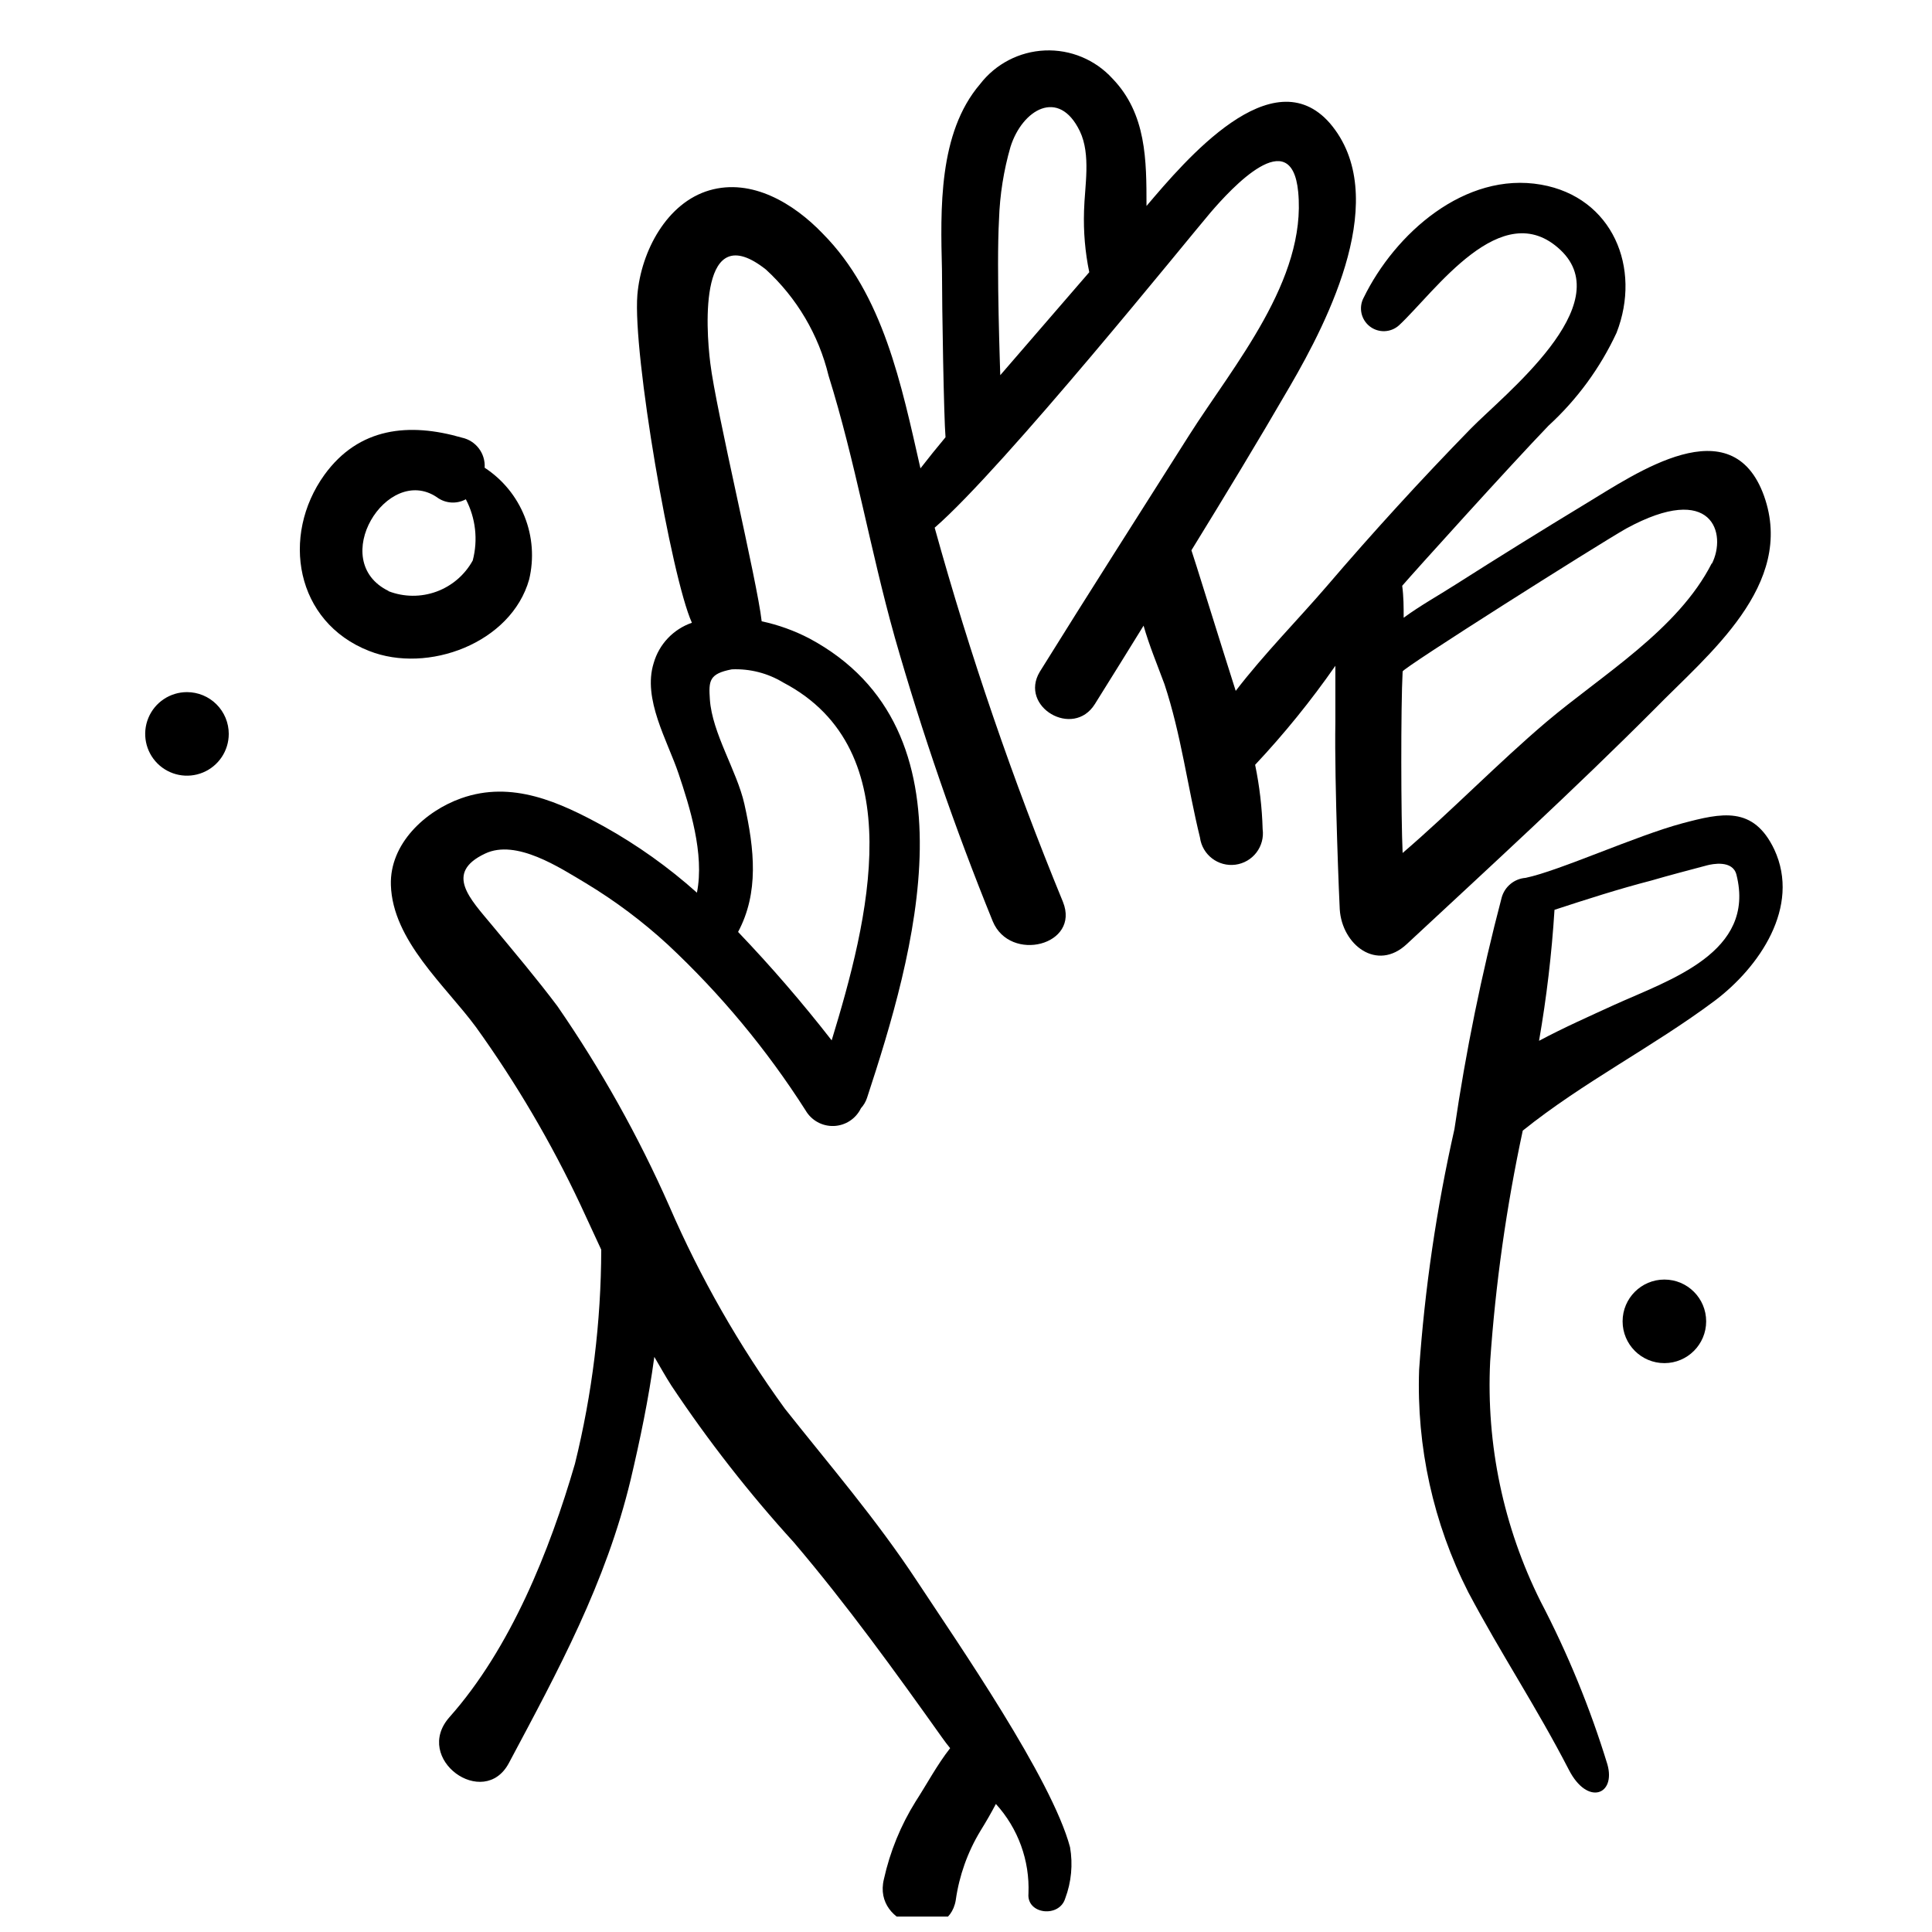 <?xml version="1.0" encoding="UTF-8"?>
<!-- Uploaded to: ICON Repo, www.iconrepo.com, Generator: ICON Repo Mixer Tools -->
<svg width="800px" height="800px" version="1.1" viewBox="144 144 512 512" xmlns="http://www.w3.org/2000/svg">
 <defs>
  <clipPath id="a">
   <path d="m247 157h367v494.9h-367z"/>
  </clipPath>
 </defs>
 <path d="m596.15 494.17c0 6.117-4.957 11.074-11.074 11.074-6.113 0-11.07-4.957-11.07-11.074 0-6.113 4.957-11.074 11.07-11.074 6.117 0 11.074 4.961 11.074 11.074"/>
 <path d="m193.55 327.42c-4.477 0-8.516 2.695-10.23 6.836-1.711 4.137-0.766 8.898 2.402 12.066 3.164 3.164 7.93 4.113 12.066 2.398 4.137-1.715 6.836-5.75 6.836-10.23 0-2.934-1.168-5.75-3.246-7.828-2.074-2.078-4.891-3.242-7.828-3.242z"/>
 <g clip-path="url(#a)">
  <path d="m611.49 275.43c-8.527-23.75-33.828-6.035-47.336 2.106-11.625 7.047-23.125 14.191-34.492 21.426-4.594 2.934-9.301 5.535-13.676 8.746 0-2.879 0-5.535-0.387-8.469 2.988-3.488 28.68-31.945 38.754-42.41 7.582-6.945 13.715-15.316 18.051-24.637 6.699-17.164-1.051-35.93-19.984-39.254-20.207-3.543-38.754 12.957-47.059 30.008h-0.004c-1.352 2.594-0.648 5.781 1.668 7.566 2.316 1.785 5.582 1.652 7.742-0.312 9.469-8.805 27.184-34.602 42.742-19.984 15.559 14.617-15.004 38.422-23.805 47.445-13.176 13.508-25.891 27.422-38.145 41.746-7.473 8.691-16.609 17.938-24.082 27.684-3.82-11.957-11.516-36.816-11.738-37.258 8.859-14.395 17.66-28.898 26.133-43.516 10.297-17.715 26.961-50.438 10.574-69.648-15.285-17.5-38.316 9.793-48.613 21.918 0-12.125 0-24.414-9.023-33.773-4.57-5.004-11.125-7.731-17.898-7.441-6.773 0.289-13.074 3.562-17.203 8.938-11.074 12.957-10.465 33.219-10.078 49.273 0 9.742 0.5 39.254 0.941 44.289-2.269 2.711-4.539 5.535-6.644 8.25-5.039-22.145-9.855-46.062-25.91-62.23-7.637-7.969-18.766-14.723-30.004-11.457s-18.105 16.055-19.102 27.684c-1.273 15.613 8.969 74.797 14.449 86.922l0.004-0.004c-4.922 1.695-8.703 5.684-10.133 10.688-2.988 9.523 3.652 20.539 6.59 29.289 2.934 8.746 6.922 21.258 4.871 31.559v-0.004c-7.539-6.742-15.805-12.629-24.637-17.551-11.793-6.477-24.359-12.234-37.812-7.473-9.578 3.379-18.988 12.07-18.656 22.977 0.441 14.727 14.449 26.684 22.531 37.648v-0.004c10.645 14.809 19.91 30.559 27.68 47.059l5.535 11.957v0.004c-0.047 19.125-2.387 38.18-6.973 56.746-6.699 23.031-17.051 48.887-33.219 67.102-9.855 11.074 9.078 24.691 15.723 12.18 13.121-24.637 25.688-47.668 32.277-75.129 2.438-10.352 4.762-21.371 6.258-32.5 1.496 2.547 2.934 5.148 4.539 7.641 9.754 14.637 20.598 28.52 32.441 41.523 14.117 16.609 26.742 34.105 39.309 51.766 0.664 0.941 1.383 1.883 2.106 2.769-3.434 4.375-6.199 9.578-9.137 14.117-3.957 6.336-6.801 13.301-8.414 20.594-3.102 12.566 17.051 17.605 19.047 5.535l-0.004 0.004c0.918-6.488 3.141-12.723 6.535-18.328 1.441-2.324 2.824-4.707 4.098-7.141h-0.004c5.898 6.469 9 15.004 8.637 23.75-0.5 5.535 8.195 6.477 9.742 1.273h0.004c1.625-4.328 2.062-9.008 1.273-13.562-4.871-18.215-29.621-53.926-40.527-70.477-10.906-16.555-23.031-30.562-35.043-45.734-12.137-16.707-22.406-34.699-30.617-53.645-8.203-18.574-18.141-36.332-29.676-53.039-5.535-7.363-11.348-14.227-17.219-21.316-5.867-7.086-12.844-13.953-1.938-19.102 8.25-3.93 19.766 3.711 26.742 7.863 7.762 4.688 15.031 10.141 21.703 16.277 13.953 13.047 26.211 27.797 36.484 43.902 1.539 2.664 4.426 4.258 7.5 4.144 3.074-0.117 5.836-1.926 7.172-4.695 0.715-0.785 1.262-1.711 1.605-2.715 12.398-37.758 30.004-97.551-15.281-121.8-3.984-2.074-8.23-3.602-12.625-4.539-1.164-10.574-12.125-55.973-13.621-68.43-1.219-9.688-2.934-38.754 14.727-24.805h0.004c8.207 7.519 13.988 17.309 16.609 28.125 7.086 22.645 11.074 46.285 17.496 69.148l-0.004 0.004c7.312 25.602 15.996 50.793 26.023 75.461 4.594 11.074 23.254 6.367 18.602-5.148v-0.004c-13.297-32.344-24.648-65.453-33.992-99.156 18.27-15.836 67.434-76.898 73.078-83.488 5.648-6.59 21.48-23.75 23.254-5.535 2.269 23.363-17.051 45.898-28.844 64.441-13.23 20.926-26.574 41.746-39.641 62.781-5.535 9.246 8.859 17.773 14.617 8.527 4.32-6.902 8.617-13.824 12.898-20.762 1.496 5.258 3.652 10.41 5.535 15.5 4.43 13.398 6.09 27.074 9.41 40.637v0.004c0.613 4.586 4.828 7.809 9.414 7.199 2.203-0.297 4.199-1.453 5.547-3.215 1.352-1.766 1.945-3.996 1.648-6.199-0.16-5.731-0.828-11.438-1.992-17.051 7.715-8.219 14.82-16.988 21.262-26.242v15.004c-0.277 16.109 1.105 49.164 1.164 49.551 0.609 9.41 9.855 16.609 17.773 9.191 22.145-20.594 44.289-40.859 65.605-62.23 14.113-14.449 37.477-32.887 29.062-56.527zm-273.55 45.953c4.781-0.207 9.523 1.004 13.617 3.488 34.16 17.883 22.531 63.113 12.844 94.84v-0.004c-7.773-9.992-16.051-19.582-24.801-28.734 5.535-10.352 4.375-21.812 1.66-33.938-1.992-8.805-8.527-18.715-9.137-27.684-0.332-4.926-0.219-6.809 5.816-7.969zm71.141-77.953c0-0.832-1.051-28.289-0.332-41.246 0.211-6.523 1.234-12.996 3.043-19.266 3.102-9.855 12.789-15.723 18.379-4.152 2.988 6.258 1.273 14.562 1.105 21.203h0.004c-0.176 5.426 0.285 10.852 1.387 16.168zm188.57 49.828c-8.969 17.66-29.121 29.621-43.793 42.02-12.734 10.797-25.469 23.918-38.145 34.77-0.441-9.246-0.5-38.754 0-48.109 0-0.887 51.102-33.219 59.238-37.867 22.973-12.516 26.738 1.438 22.699 9.352z"/>
 </g>
 <path d="m614.2 369.11c-5.535-11.625-13.953-9.688-24.359-6.922-12.234 3.266-32.664 12.621-41.523 14.449v0.004c-3.023 0.223-5.574 2.332-6.367 5.258-5.309 20.199-9.484 40.68-12.512 61.344-4.738 20.969-7.867 42.273-9.355 63.723-0.723 20.438 3.754 40.727 13.012 58.961 8.805 16.609 17.938 30.172 26.684 47.113 4.926 9.578 12.512 6.644 10.188-1.496v0.004c-4.566-14.91-10.496-29.363-17.715-43.184-9.828-19.691-14.422-41.578-13.344-63.559 1.418-20.57 4.305-41.016 8.637-61.176 16.055-12.898 34.438-22.145 50.824-34.379 11.793-8.859 22.922-24.914 15.832-40.141zm-42.41 41.191c-6.644 3.047-13.398 6.035-19.93 9.523 2-11.488 3.367-23.078 4.098-34.715 8.469-2.769 17.051-5.535 25.633-7.75 4.926-1.441 9.855-2.711 14.836-4.043 1.273-0.332 6.754-1.496 7.75 2.492 5.207 20.652-17.711 27.848-32.383 34.492z"/>
 <path d="m284.23 297.57c1.324-5.551 0.906-11.375-1.207-16.676-2.109-5.305-5.809-9.824-10.586-12.941 0.246-3.789-2.324-7.184-6.035-7.973-13.953-4.043-27.293-2.769-36.43 9.855-11.625 16.168-7.695 39.031 11.848 46.672 15.504 6.144 37.648-2.051 42.41-18.938zm-37.258 3.047c-16.332-7.973-0.387-33.715 12.789-24.859h-0.004c2.238 1.676 5.242 1.891 7.695 0.555 2.609 4.988 3.262 10.773 1.828 16.223-2.106 3.824-5.527 6.758-9.629 8.254-4.102 1.496-8.609 1.457-12.684-0.117z"/>
</svg>